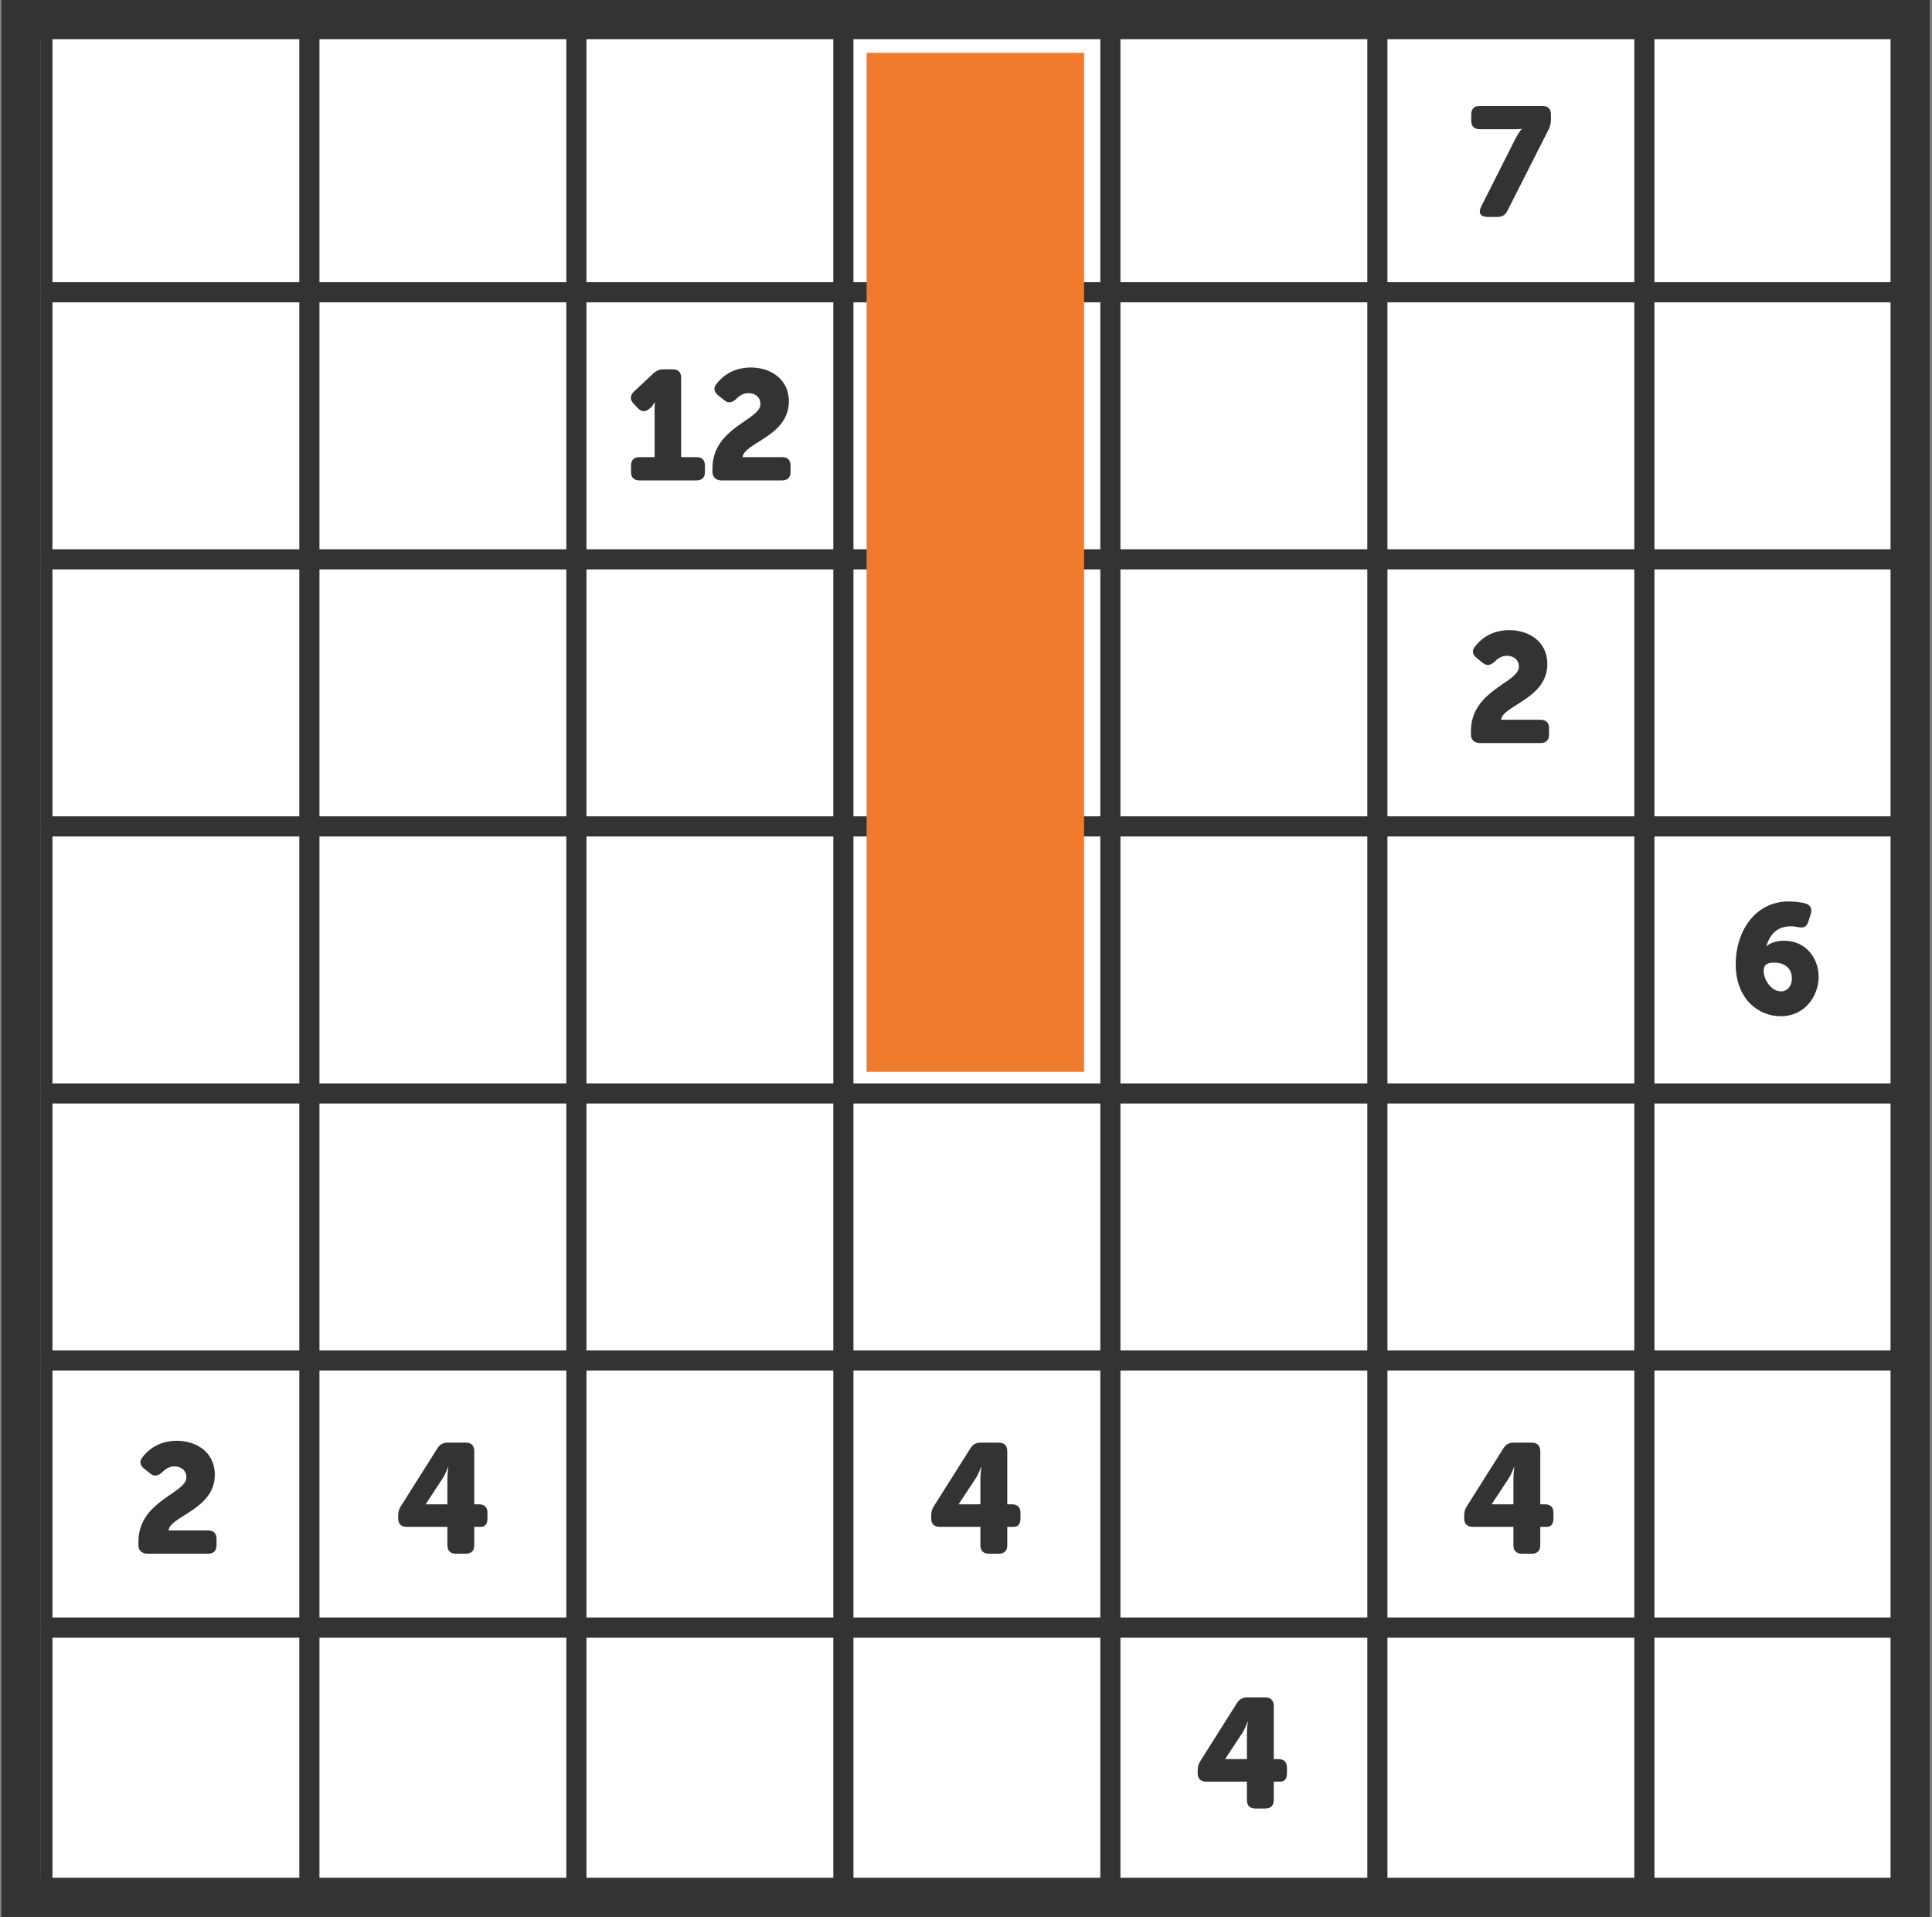 <svg width="622" height="617" viewBox="0 0 622 617" fill="none" xmlns="http://www.w3.org/2000/svg">
<rect x="0" y="0" width="622" height="617" fill="#808080" stroke="none"/>
<rect x="14.996" y="9.463" width="83.262" height="83.262" fill="white" stroke="#333333" stroke-width="3.785"/>
<rect x="100.955" y="9.463" width="83.262" height="83.262" fill="white" stroke="#333333" stroke-width="3.785"/>
<rect x="186.914" y="9.463" width="83.262" height="83.262" fill="white" stroke="#333333" stroke-width="3.785"/>
<rect x="272.873" y="9.463" width="83.262" height="83.262" fill="white" stroke="#333333" stroke-width="3.785"/>
<rect x="358.831" y="9.463" width="83.262" height="83.262" fill="white" stroke="#333333" stroke-width="3.785"/>
<rect x="444.791" y="9.463" width="83.262" height="83.262" fill="white" stroke="#333333" stroke-width="3.785"/>
<rect x="530.751" y="9.463" width="83.262" height="83.262" fill="white" stroke="#333333" stroke-width="3.785"/>
<rect x="14.995" y="95.422" width="83.262" height="83.262" fill="white" stroke="#333333" stroke-width="3.785"/>
<rect x="100.955" y="95.422" width="83.262" height="83.262" fill="white" stroke="#333333" stroke-width="3.785"/>
<rect x="186.914" y="95.422" width="83.262" height="83.262" fill="white" stroke="#333333" stroke-width="3.785"/>
<rect x="272.873" y="95.422" width="83.262" height="83.262" fill="white" stroke="#333333" stroke-width="3.785"/>
<rect x="358.831" y="95.422" width="83.262" height="83.262" fill="white" stroke="#333333" stroke-width="3.785"/>
<rect x="444.791" y="95.422" width="83.262" height="83.262" fill="white" stroke="#333333" stroke-width="3.785"/>
<rect x="530.751" y="95.422" width="83.262" height="83.262" fill="white" stroke="#333333" stroke-width="3.785"/>
<rect x="14.995" y="181.382" width="83.262" height="83.262" fill="white" stroke="#333333" stroke-width="3.785"/>
<rect x="100.955" y="181.382" width="83.262" height="83.262" fill="white" stroke="#333333" stroke-width="3.785"/>
<rect x="186.914" y="181.382" width="83.262" height="83.262" fill="white" stroke="#333333" stroke-width="3.785"/>
<rect x="272.873" y="181.382" width="83.262" height="83.262" fill="white" stroke="#333333" stroke-width="3.785"/>
<rect x="358.831" y="181.382" width="83.262" height="83.262" fill="white" stroke="#333333" stroke-width="3.785"/>
<rect x="444.791" y="181.382" width="83.262" height="83.262" fill="white" stroke="#333333" stroke-width="3.785"/>
<rect x="530.751" y="181.382" width="83.262" height="83.262" fill="white" stroke="#333333" stroke-width="3.785"/>
<rect x="14.995" y="267.341" width="83.262" height="83.262" fill="white" stroke="#333333" stroke-width="3.785"/>
<rect x="100.955" y="267.34" width="83.262" height="83.262" fill="white" stroke="#333333" stroke-width="3.785"/>
<rect x="186.914" y="267.34" width="83.262" height="83.262" fill="white" stroke="#333333" stroke-width="3.785"/>
<rect x="272.873" y="267.34" width="83.262" height="83.262" fill="white" stroke="#333333" stroke-width="3.785"/>
<rect x="358.831" y="267.34" width="83.262" height="83.262" fill="white" stroke="#333333" stroke-width="3.785"/>
<rect x="444.791" y="267.34" width="83.262" height="83.262" fill="white" stroke="#333333" stroke-width="3.785"/>
<rect x="530.751" y="267.34" width="83.262" height="83.262" fill="white" stroke="#333333" stroke-width="3.785"/>
<rect x="14.995" y="353.299" width="83.262" height="83.262" fill="white" stroke="#333333" stroke-width="3.785"/>
<rect x="100.955" y="353.299" width="83.262" height="83.262" fill="white" stroke="#333333" stroke-width="3.785"/>
<rect x="186.914" y="353.299" width="83.262" height="83.262" fill="white" stroke="#333333" stroke-width="3.785"/>
<rect x="272.873" y="353.299" width="83.262" height="83.262" fill="white" stroke="#333333" stroke-width="3.785"/>
<rect x="358.831" y="353.299" width="83.262" height="83.262" fill="white" stroke="#333333" stroke-width="3.785"/>
<rect x="444.791" y="353.299" width="83.262" height="83.262" fill="white" stroke="#333333" stroke-width="3.785"/>
<rect x="530.751" y="353.299" width="83.262" height="83.262" fill="white" stroke="#333333" stroke-width="3.785"/>
<rect x="14.995" y="439.259" width="83.262" height="83.262" fill="white" stroke="#333333" stroke-width="3.785"/>
<rect x="100.955" y="439.259" width="83.262" height="83.262" fill="white" stroke="#333333" stroke-width="3.785"/>
<rect x="186.914" y="439.259" width="83.262" height="83.262" fill="white" stroke="#333333" stroke-width="3.785"/>
<rect x="272.873" y="439.259" width="83.262" height="83.262" fill="white" stroke="#333333" stroke-width="3.785"/>
<rect x="358.831" y="439.259" width="83.262" height="83.262" fill="white" stroke="#333333" stroke-width="3.785"/>
<rect x="444.791" y="439.259" width="83.262" height="83.262" fill="white" stroke="#333333" stroke-width="3.785"/>
<rect x="530.751" y="439.259" width="83.262" height="83.262" fill="white" stroke="#333333" stroke-width="3.785"/>
<rect x="14.995" y="525.218" width="83.262" height="83.262" fill="white" stroke="#333333" stroke-width="3.785"/>
<rect x="100.955" y="525.218" width="83.262" height="83.262" fill="white" stroke="#333333" stroke-width="3.785"/>
<rect x="186.914" y="525.218" width="83.262" height="83.262" fill="white" stroke="#333333" stroke-width="3.785"/>
<rect x="272.873" y="525.218" width="83.262" height="83.262" fill="white" stroke="#333333" stroke-width="3.785"/>
<rect x="358.831" y="525.218" width="83.262" height="83.262" fill="white" stroke="#333333" stroke-width="3.785"/>
<rect x="444.791" y="525.218" width="83.262" height="83.262" fill="white" stroke="#333333" stroke-width="3.785"/>
<rect x="530.751" y="525.218" width="83.262" height="83.262" fill="white" stroke="#333333" stroke-width="3.785"/>
<rect x="6.793" y="6.309" width="608.168" height="604.382" stroke="#333333" stroke-width="12.618"/>
<path d="M476.815 66.582C475.865 68.482 476.665 69.832 478.815 69.832H482.065C483.615 69.832 484.615 69.232 485.315 67.832L498.515 41.782C499.115 40.632 499.315 39.682 499.315 38.382V36.832C499.315 35.032 498.365 34.082 496.565 34.082H476.415C474.615 34.082 473.665 35.032 473.665 36.832V38.832C473.665 40.632 474.615 41.582 476.415 41.582H487.815C489.615 41.582 489.915 41.432 489.915 41.432V41.532C489.915 41.532 489.065 42.332 487.815 44.782L476.815 66.582Z" fill="#333333"/>
<path d="M203.153 151.882C203.153 153.682 204.103 154.632 205.903 154.632H224.203C226.003 154.632 226.953 153.682 226.953 151.882V149.882C226.953 148.082 226.003 147.132 224.203 147.132H219.303V121.632C219.303 119.832 218.353 118.882 216.553 118.882H213.703C212.303 118.882 211.353 119.282 210.303 120.232L204.103 126.032C202.803 127.282 202.753 128.632 204.003 129.932L205.303 131.332C206.503 132.632 207.853 132.682 209.153 131.482L209.603 131.082C210.203 130.582 210.703 129.482 210.703 129.482H210.803C210.803 129.482 210.753 130.882 210.753 132.232V147.132H205.903C204.103 147.132 203.153 148.082 203.153 149.882V151.882ZM229.369 151.882C229.369 153.682 230.619 154.632 232.319 154.632H251.769C253.569 154.632 254.519 153.682 254.519 151.882V149.882C254.519 148.082 253.569 147.132 251.769 147.132H239.069C239.519 142.532 253.969 140.382 253.969 129.232C253.969 121.632 247.619 118.282 241.769 118.282C235.819 118.282 232.369 121.332 230.619 123.632C229.569 124.982 229.919 126.232 231.319 127.332L233.269 128.882C234.619 129.982 235.919 129.482 237.169 128.282C238.019 127.382 239.369 126.532 240.969 126.532C242.819 126.532 244.819 127.582 244.819 130.082C244.819 135.232 229.369 137.582 229.369 150.782V151.882Z" fill="#333333"/>
<path d="M302.536 145.982H315.636V151.882C315.636 153.682 316.586 154.632 318.386 154.632H321.536C323.336 154.632 324.286 153.682 324.286 151.882V145.982H326.436C327.786 145.982 328.536 145.032 328.536 143.232V141.482C328.536 139.682 327.586 138.732 325.786 138.732H324.286V121.632C324.286 119.832 323.336 118.882 321.536 118.882H315.736C314.236 118.882 313.236 119.432 312.436 120.682L300.786 139.132C300.036 140.232 299.786 141.182 299.786 142.532V143.232C299.786 145.032 300.736 145.982 302.536 145.982ZM308.686 138.732V138.632L314.086 130.432C315.086 128.932 315.836 126.732 315.836 126.732H315.936C315.936 126.732 315.636 128.782 315.636 130.732V138.732H308.686Z" fill="#333333"/>
<path d="M44.562 497.342C44.562 499.142 45.812 500.092 47.512 500.092H66.962C68.762 500.092 69.712 499.142 69.712 497.342V495.342C69.712 493.542 68.762 492.592 66.962 492.592H54.262C54.712 487.992 69.162 485.842 69.162 474.692C69.162 467.092 62.812 463.742 56.962 463.742C51.012 463.742 47.562 466.792 45.812 469.092C44.762 470.442 45.112 471.692 46.512 472.792L48.462 474.342C49.812 475.442 51.112 474.942 52.362 473.742C53.212 472.842 54.562 471.992 56.162 471.992C58.012 471.992 60.012 473.042 60.012 475.542C60.012 480.692 44.562 483.042 44.562 496.242V497.342Z" fill="#333333"/>
<path d="M130.937 491.442H144.037V497.342C144.037 499.142 144.987 500.092 146.787 500.092H149.937C151.737 500.092 152.687 499.142 152.687 497.342V491.442H154.837C156.187 491.442 156.937 490.492 156.937 488.692V486.942C156.937 485.142 155.987 484.192 154.187 484.192H152.687V467.092C152.687 465.292 151.737 464.342 149.937 464.342H144.137C142.637 464.342 141.637 464.892 140.837 466.142L129.187 484.592C128.437 485.692 128.187 486.642 128.187 487.992V488.692C128.187 490.492 129.137 491.442 130.937 491.442ZM137.087 484.192V484.092L142.487 475.892C143.487 474.392 144.237 472.192 144.237 472.192H144.337C144.337 472.192 144.037 474.242 144.037 476.192V484.192H137.087Z" fill="#333333"/>
<path d="M302.536 491.442H315.636V497.342C315.636 499.142 316.586 500.092 318.386 500.092H321.536C323.336 500.092 324.286 499.142 324.286 497.342V491.442H326.436C327.786 491.442 328.536 490.492 328.536 488.692V486.942C328.536 485.142 327.586 484.192 325.786 484.192H324.286V467.092C324.286 465.292 323.336 464.342 321.536 464.342H315.736C314.236 464.342 313.236 464.892 312.436 466.142L300.786 484.592C300.036 485.692 299.786 486.642 299.786 487.992V488.692C299.786 490.492 300.736 491.442 302.536 491.442ZM308.686 484.192V484.092L314.086 475.892C315.086 474.392 315.836 472.192 315.836 472.192H315.936C315.936 472.192 315.636 474.242 315.636 476.192V484.192H308.686Z" fill="#333333"/>
<path d="M388.336 573.456H401.436V579.356C401.436 581.156 402.386 582.106 404.186 582.106H407.336C409.136 582.106 410.086 581.156 410.086 579.356V573.456H412.236C413.586 573.456 414.336 572.506 414.336 570.706V568.956C414.336 567.156 413.386 566.206 411.586 566.206H410.086V549.106C410.086 547.306 409.136 546.356 407.336 546.356H401.536C400.036 546.356 399.036 546.906 398.236 548.156L386.586 566.606C385.836 567.706 385.586 568.656 385.586 570.006V570.706C385.586 572.506 386.536 573.456 388.336 573.456ZM394.486 566.206V566.106L399.886 557.906C400.886 556.406 401.636 554.206 401.636 554.206H401.736C401.736 554.206 401.436 556.256 401.436 558.206V566.206H394.486Z" fill="#333333"/>
<path d="M474.136 491.442H487.236V497.342C487.236 499.142 488.186 500.092 489.986 500.092H493.136C494.936 500.092 495.886 499.142 495.886 497.342V491.442H498.036C499.386 491.442 500.136 490.492 500.136 488.692V486.942C500.136 485.142 499.186 484.192 497.386 484.192H495.886V467.092C495.886 465.292 494.936 464.342 493.136 464.342H487.336C485.836 464.342 484.836 464.892 484.036 466.142L472.386 484.592C471.636 485.692 471.386 486.642 471.386 487.992V488.692C471.386 490.492 472.336 491.442 474.136 491.442ZM480.286 484.192V484.092L485.686 475.892C486.686 474.392 487.436 472.192 487.436 472.192H487.536C487.536 472.192 487.236 474.242 487.236 476.192V484.192H480.286Z" fill="#333333"/>
<path d="M473.56 236.42C473.56 238.22 474.81 239.17 476.51 239.17H495.96C497.76 239.17 498.71 238.22 498.71 236.42V234.42C498.71 232.62 497.76 231.67 495.96 231.67H483.26C483.71 227.07 498.16 224.92 498.16 213.77C498.16 206.17 491.81 202.82 485.96 202.82C480.01 202.82 476.56 205.87 474.81 208.17C473.76 209.52 474.11 210.77 475.51 211.87L477.46 213.42C478.81 214.52 480.11 214.02 481.36 212.82C482.21 211.92 483.56 211.07 485.16 211.07C487.01 211.07 489.01 212.12 489.01 214.62C489.01 219.77 473.56 222.12 473.56 235.32V236.42Z" fill="#333333"/>
<path d="M558.803 310.293C558.803 321.543 566.103 327.093 573.303 327.093C581.103 327.093 585.503 320.543 585.503 314.393C585.503 308.493 581.453 302.793 574.403 302.793C571.303 302.793 569.453 303.893 568.753 304.543H568.653C569.753 300.943 572.053 298.143 576.503 298.143C577.553 298.143 578.153 298.293 579.003 298.443C580.603 298.693 581.603 298.493 582.203 296.593L582.953 294.243C583.503 292.493 582.903 291.293 581.253 290.793C580.053 290.443 577.853 290.143 575.903 290.143C564.853 290.143 558.803 300.043 558.803 310.293ZM567.803 312.493C567.803 310.343 569.203 309.843 571.103 309.843C575.503 309.843 576.903 312.543 576.903 314.943C576.903 317.393 575.403 319.093 573.353 319.093C570.303 319.093 567.803 315.393 567.803 312.493Z" fill="#333333"/>
<g style="mix-blend-mode:multiply">
<rect x="279" y="17" width="70" height="328" fill="#F17B2D"/>
</g>
</svg>
